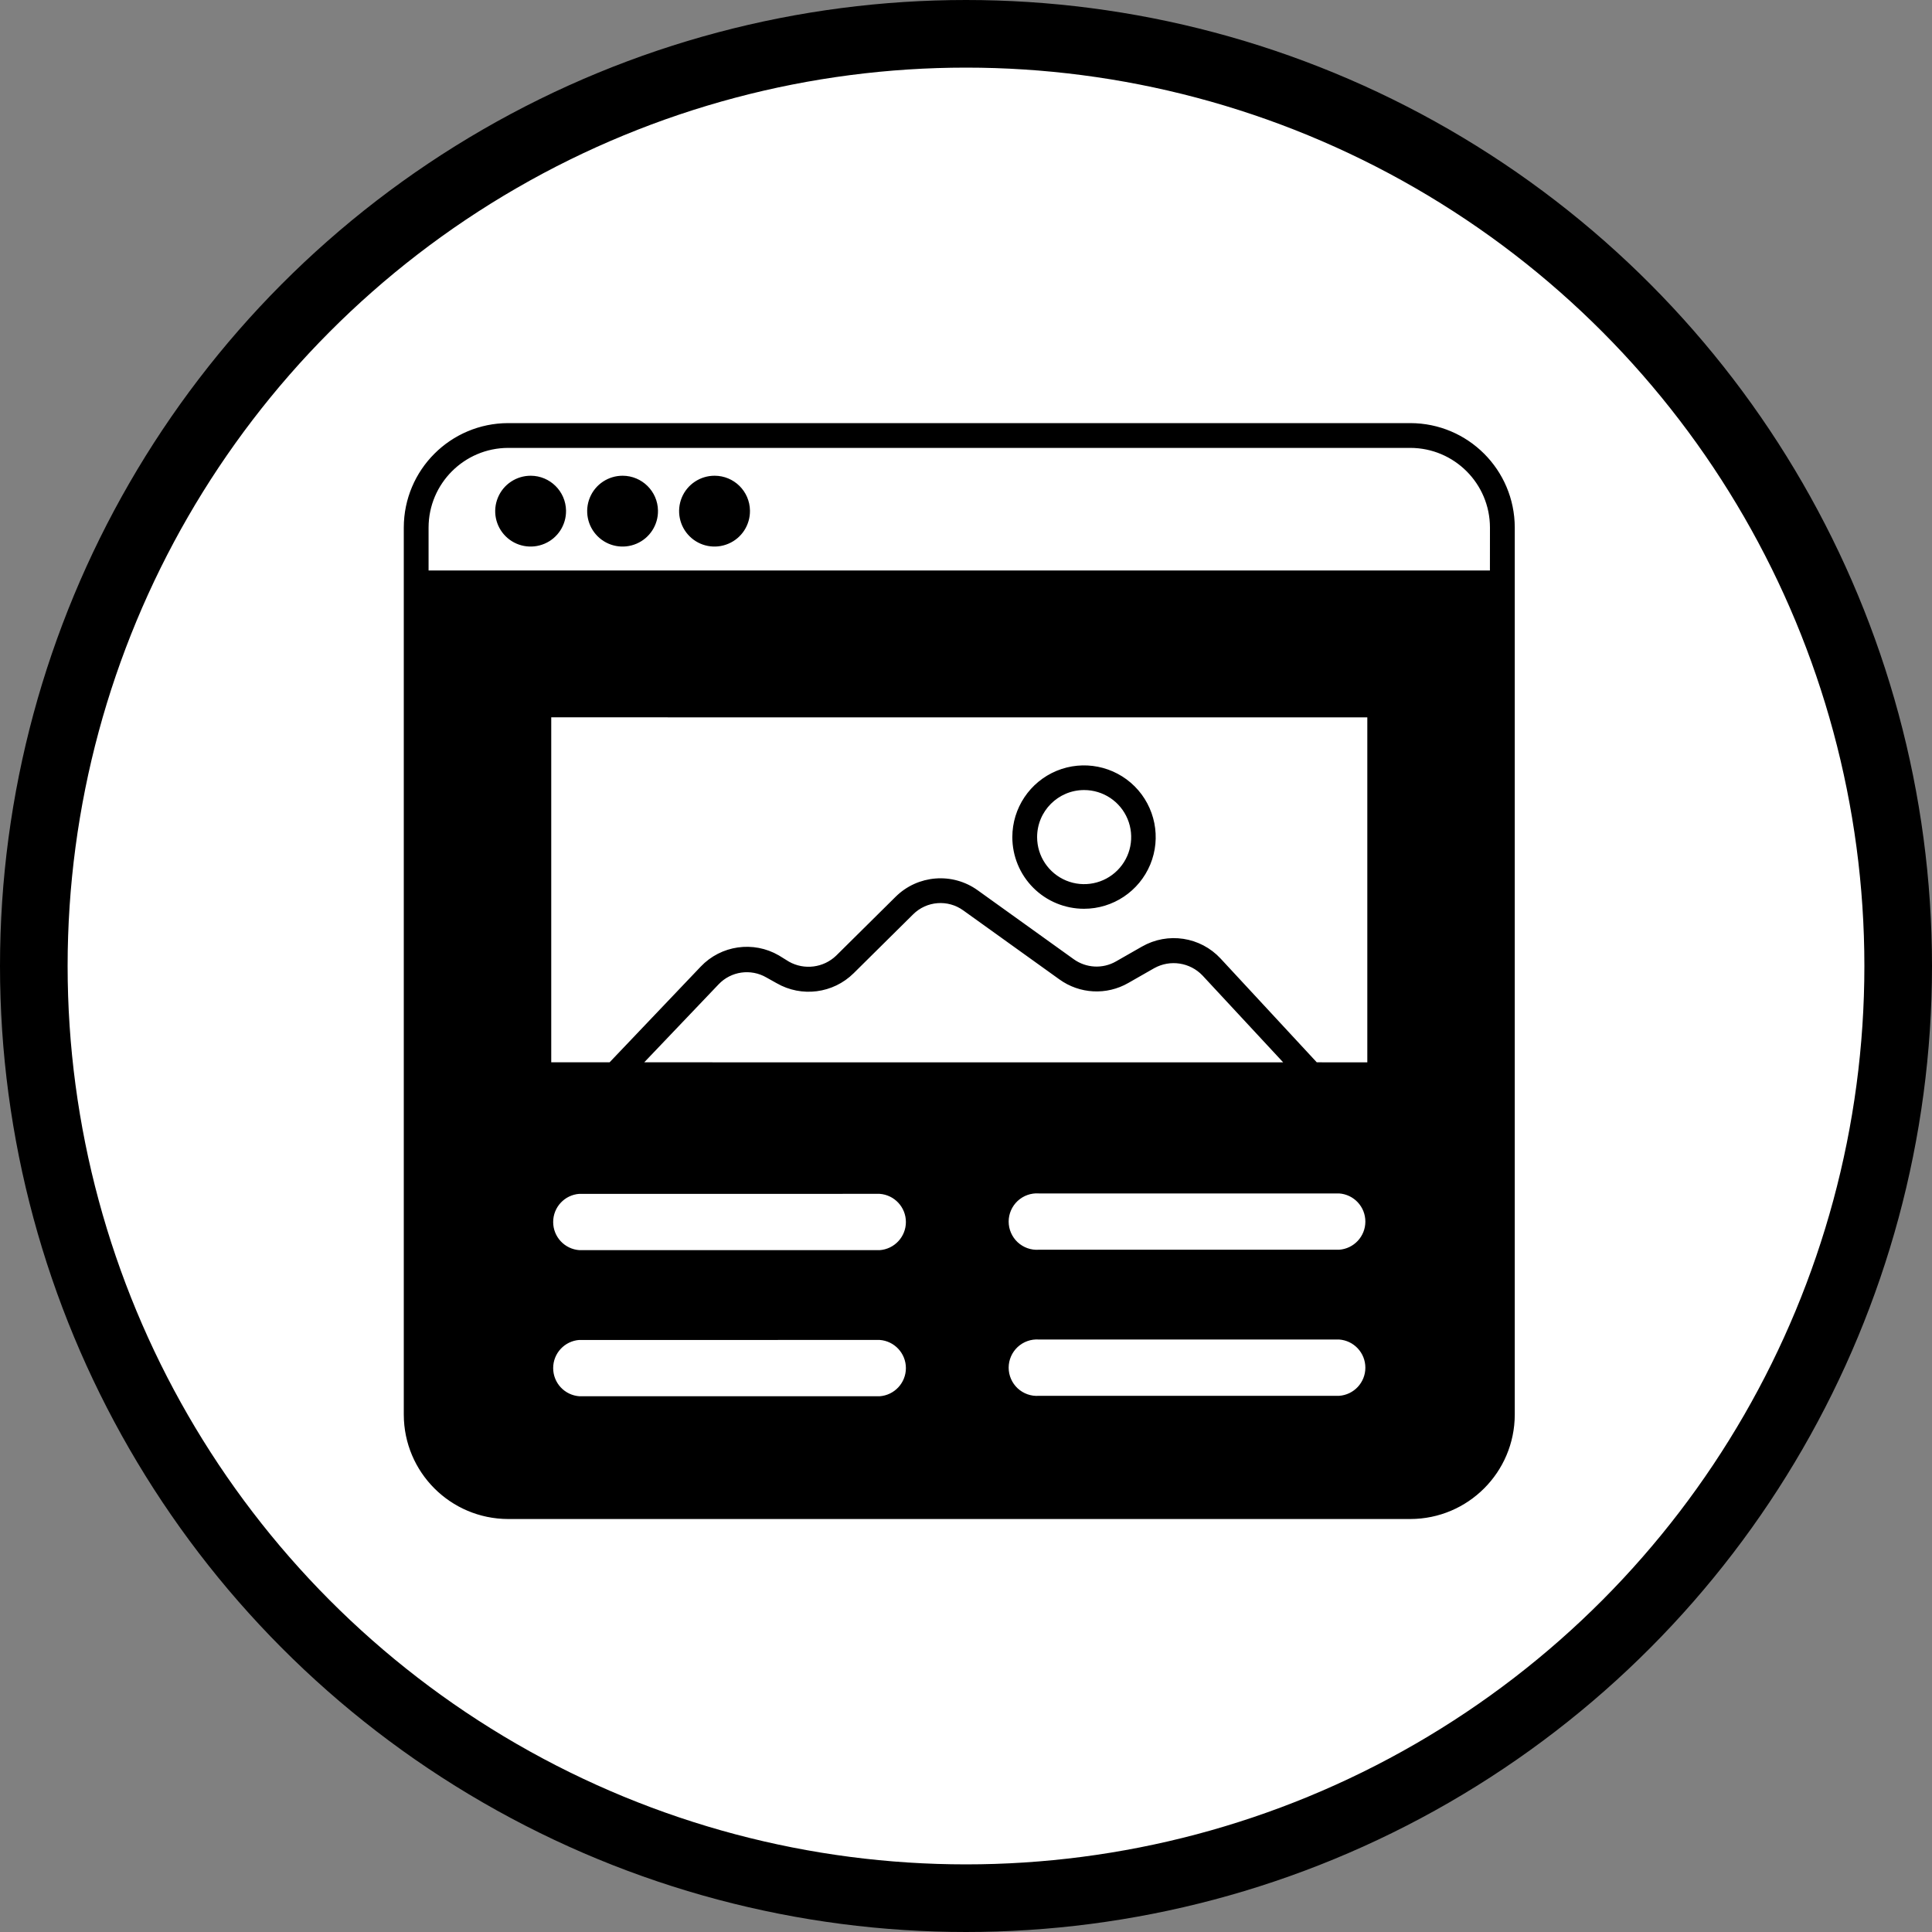 <svg width="100" height="100" viewBox="0 0 100 100" fill="none" xmlns="http://www.w3.org/2000/svg">
<rect x="0" y="0" width="100" height="100" fill="#808080" stroke="none"/>
<circle cx="50" cy="50" r="48.25" fill="white" stroke="#607374" style="fill:white;fill-opacity:1;stroke:#607374;stroke:color(display-p3 0.377 0.451 0.455);stroke-opacity:1;" stroke-width="3.5"/>
<path d="M21 29.627H77.854V72.467C77.854 75.229 75.615 77.467 72.854 77.467H26C23.239 77.467 21 75.229 21 72.467V29.627Z" fill="#D1E0E2" style="fill:#D1E0E2;fill:color(display-p3 0.82 0.878 0.886);fill-opacity:1;"/>
<path d="M27.934 36.56H71.614V55.974H27.934V36.56Z" fill="white" style="fill:white;fill-opacity:1;"/>
<rect x="27.934" y="61.52" width="19.414" height="3.467" rx="1.733" fill="white" style="fill:white;fill-opacity:1;"/>
<rect x="26.547" y="25.467" width="2.08" height="2.08" rx="1.04" fill="#D1E0E2" style="fill:#D1E0E2;fill:color(display-p3 0.82 0.878 0.886);fill-opacity:1;"/>
<rect x="31.4" y="25.467" width="2.08" height="2.08" rx="1.04" fill="#D1E0E2" style="fill:#D1E0E2;fill:color(display-p3 0.82 0.878 0.886);fill-opacity:1;"/>
<rect x="36.253" y="25.467" width="2.08" height="2.08" rx="1.04" fill="#D1E0E2" style="fill:#D1E0E2;fill:color(display-p3 0.82 0.878 0.886);fill-opacity:1;"/>
<rect x="51.507" y="61.52" width="19.414" height="3.467" rx="1.733" fill="white" style="fill:white;fill-opacity:1;"/>
<rect x="51.507" y="69.147" width="19.414" height="3.467" rx="1.733" fill="white" style="fill:white;fill-opacity:1;"/>
<rect x="27.934" y="69.147" width="19.414" height="3.467" rx="1.733" fill="white" style="fill:white;fill-opacity:1;"/>
<path d="M73.001 22H26.303C23.375 22.005 21.005 24.375 21 27.303V73.221C21.005 76.149 23.375 78.518 26.303 78.524H73.001C75.929 78.518 78.298 76.148 78.304 73.221V27.303C78.298 24.375 75.929 22.005 73.001 22ZM77.218 73.221H77.221C77.215 75.55 75.33 77.435 73.001 77.44H26.303C23.974 77.435 22.089 75.55 22.083 73.221V30.71H77.22L77.218 73.221ZM77.218 29.627H22.083V27.303C22.089 24.974 23.974 23.089 26.303 23.083H73.001C75.33 23.089 77.215 24.974 77.22 27.303L77.218 29.627ZM27.89 56.169H71.413C71.557 56.171 71.695 56.114 71.798 56.014C71.901 55.911 71.955 55.773 71.955 55.627V36.538C71.955 36.241 71.711 35.997 71.413 35.997H27.89C27.592 35.997 27.348 36.241 27.348 36.538V55.627C27.348 55.773 27.402 55.911 27.505 56.014C27.608 56.114 27.747 56.171 27.89 56.169ZM33.112 55.085L37.12 50.882C37.794 50.169 38.872 50.015 39.72 50.508L40.248 50.803C41.502 51.526 43.084 51.321 44.113 50.305L47.19 47.258C47.926 46.524 49.086 46.435 49.925 47.047L54.887 50.608C55.908 51.348 57.265 51.418 58.354 50.79L59.697 50.023C60.558 49.547 61.631 49.709 62.313 50.421L66.647 55.088L33.112 55.085ZM28.432 37.029L70.872 37.031V55.088L68.112 55.085L63.107 49.685C62.091 48.588 60.453 48.339 59.155 49.083L57.812 49.85C57.089 50.264 56.192 50.215 55.515 49.728L50.554 46.167C49.283 45.248 47.534 45.387 46.423 46.492L43.347 49.538C42.659 50.197 41.621 50.329 40.79 49.864L40.262 49.538C38.983 48.796 37.358 49.029 36.34 50.102L31.595 55.085H28.432L28.432 37.029ZM27.473 24.724C26.769 24.722 26.132 25.144 25.864 25.794C25.593 26.447 25.745 27.195 26.246 27.69C26.747 28.186 27.5 28.327 28.147 28.05C28.795 27.774 29.209 27.132 29.198 26.428C29.182 25.486 28.415 24.727 27.473 24.724ZM27.473 27.1C27.207 27.102 26.969 26.945 26.866 26.704C26.763 26.461 26.817 26.179 27.002 25.992C27.189 25.805 27.468 25.748 27.711 25.849C27.955 25.949 28.115 26.187 28.115 26.45C28.115 26.807 27.828 27.097 27.473 27.1ZM32.231 24.724C31.527 24.722 30.891 25.144 30.623 25.794C30.355 26.447 30.506 27.195 31.007 27.69C31.508 28.186 32.259 28.327 32.906 28.05C33.553 27.774 33.97 27.132 33.957 26.428C33.943 25.486 33.174 24.727 32.231 24.724ZM32.231 27.1C31.969 27.102 31.728 26.945 31.625 26.704C31.522 26.461 31.576 26.179 31.763 25.992C31.947 25.805 32.229 25.748 32.472 25.849C32.716 25.949 32.873 26.187 32.873 26.45C32.873 26.807 32.589 27.097 32.231 27.1ZM36.99 24.724C36.286 24.722 35.65 25.144 35.381 25.794C35.113 26.447 35.265 27.195 35.766 27.69C36.267 28.186 37.017 28.327 37.664 28.05C38.315 27.774 38.729 27.132 38.718 26.428C38.705 25.483 37.935 24.724 36.99 24.724ZM36.99 27.1C36.727 27.102 36.489 26.945 36.386 26.704C36.283 26.461 36.337 26.179 36.522 25.992C36.706 25.805 36.987 25.748 37.231 25.849C37.475 25.949 37.635 26.187 37.635 26.45C37.635 26.62 37.57 26.786 37.448 26.91C37.329 27.032 37.163 27.1 36.99 27.1ZM56.108 46.938C57.568 46.938 58.884 46.058 59.445 44.709C60.003 43.361 59.694 41.809 58.662 40.774C57.628 39.742 56.076 39.433 54.727 39.991C53.378 40.552 52.498 41.868 52.498 43.328C52.498 44.287 52.877 45.205 53.554 45.882C54.231 46.559 55.15 46.938 56.108 46.938ZM56.108 40.793C57.135 40.79 58.061 41.405 58.456 42.353C58.849 43.301 58.635 44.392 57.909 45.118C57.186 45.844 56.095 46.063 55.147 45.671C54.199 45.278 53.581 44.355 53.581 43.328C53.581 41.931 54.711 40.796 56.108 40.793ZM29.986 65.891H45.535C46.941 65.818 48.04 64.656 48.04 63.251C48.04 61.845 46.941 60.683 45.535 60.61H29.986C28.58 60.683 27.481 61.845 27.481 63.251C27.481 64.656 28.58 65.818 29.986 65.891ZM29.986 61.696L45.535 61.693C46.353 61.75 46.989 62.43 46.989 63.251C46.989 64.071 46.353 64.751 45.535 64.808H29.986C29.165 64.751 28.532 64.071 28.532 63.251C28.532 62.43 29.165 61.75 29.986 61.693V61.696ZM29.986 73.453H45.535C46.941 73.38 48.04 72.218 48.04 70.812C48.04 69.407 46.941 68.245 45.535 68.172H29.986C28.58 68.245 27.481 69.407 27.481 70.812C27.481 72.218 28.58 73.38 29.986 73.453ZM29.986 69.258L45.535 69.255C46.353 69.312 46.989 69.992 46.989 70.812C46.989 71.633 46.353 72.313 45.535 72.37H29.986C29.165 72.313 28.532 71.633 28.532 70.812C28.532 69.992 29.165 69.312 29.986 69.255V69.258ZM69.319 60.591L53.776 60.588C53.05 60.55 52.343 60.813 51.818 61.311C51.292 61.81 50.994 62.503 50.994 63.229C50.994 63.955 51.292 64.648 51.818 65.146C52.343 65.645 53.05 65.907 53.776 65.87H69.316C70.722 65.796 71.822 64.635 71.822 63.229C71.822 61.823 70.722 60.661 69.316 60.588L69.319 60.591ZM69.319 64.786H53.776C53.343 64.816 52.92 64.664 52.603 64.369C52.289 64.074 52.108 63.662 52.108 63.229C52.108 62.796 52.289 62.384 52.603 62.089C52.92 61.794 53.343 61.642 53.776 61.672H69.316C70.137 61.728 70.771 62.408 70.771 63.229C70.771 64.05 70.137 64.729 69.316 64.786L69.319 64.786ZM69.319 68.153L53.776 68.15C53.05 68.112 52.343 68.375 51.818 68.873C51.292 69.371 50.994 70.065 50.994 70.791C50.994 71.516 51.292 72.21 51.818 72.708C52.343 73.207 53.05 73.469 53.776 73.431H69.316C70.722 73.358 71.822 72.196 71.822 70.791C71.822 69.385 70.722 68.223 69.316 68.15L69.319 68.153ZM69.319 72.348H53.776C53.343 72.378 52.92 72.226 52.603 71.931C52.289 71.636 52.108 71.224 52.108 70.791C52.108 70.357 52.289 69.946 52.603 69.65C52.92 69.355 53.343 69.204 53.776 69.233H69.316C70.137 69.29 70.771 69.97 70.771 70.791C70.771 71.611 70.137 72.291 69.316 72.348L69.319 72.348Z" fill="#607374" stroke="#F5F5F5" style="fill:#607374;fill:color(display-p3 0.377 0.451 0.455);fill-opacity:1;stroke:#F5F5F5;stroke:color(display-p3 0.961 0.961 0.961);stroke-opacity:1;" stroke-width="0.2"/>
</svg>
